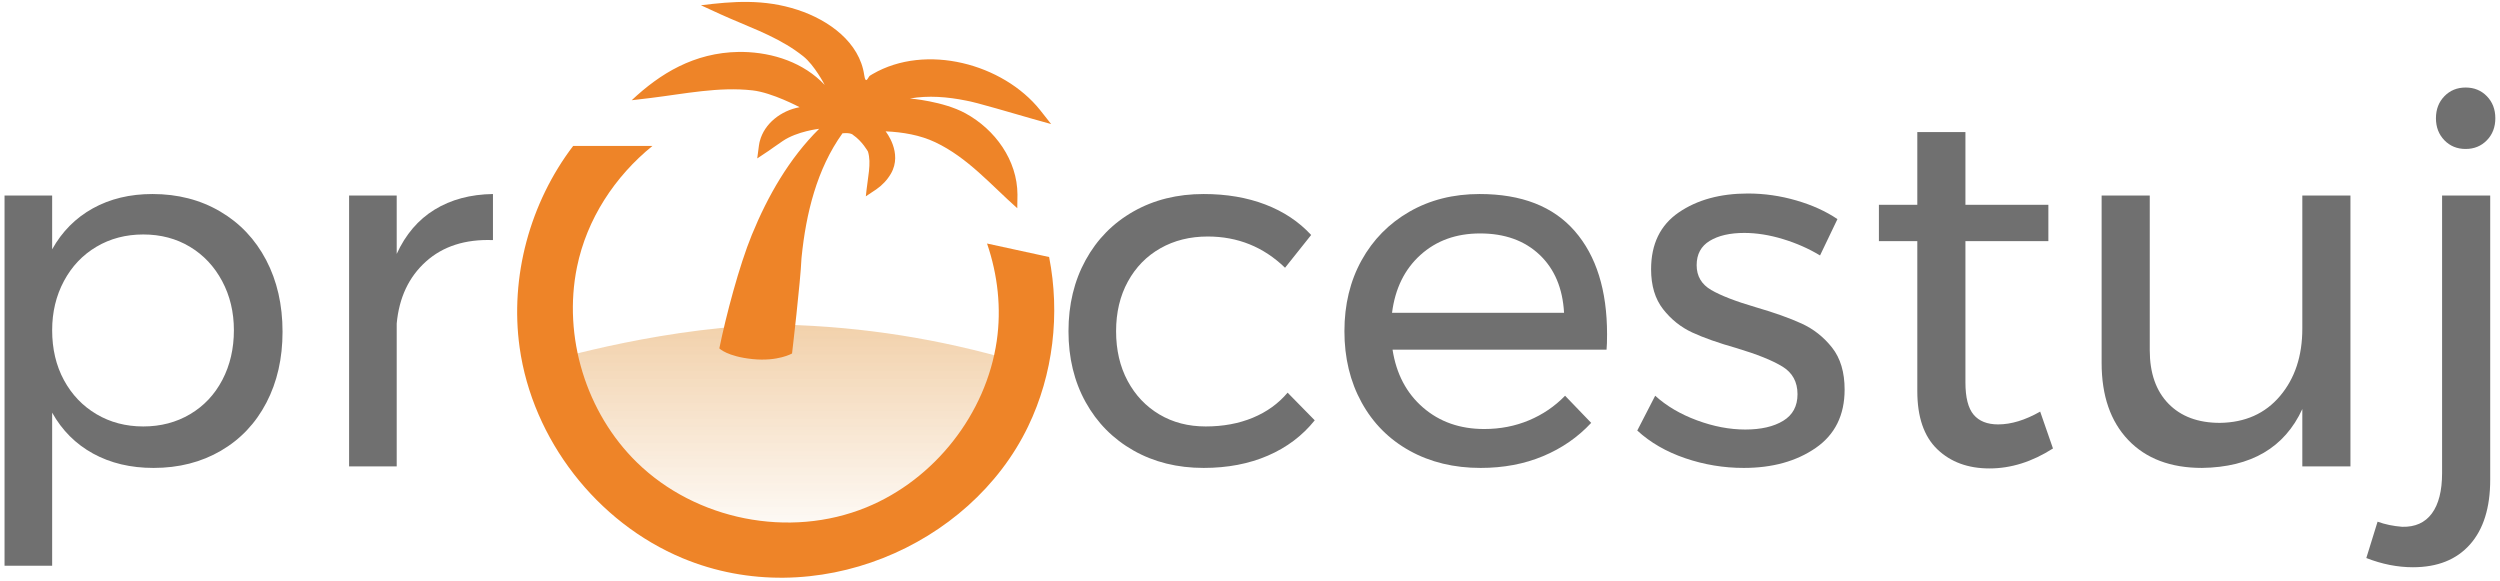 <?xml version="1.0" encoding="UTF-8" standalone="no"?> <svg xmlns="http://www.w3.org/2000/svg" xmlns:xlink="http://www.w3.org/1999/xlink" xmlns:serif="http://www.serif.com/" width="100%" height="100%" viewBox="0 0 534 124" xml:space="preserve" style="fill-rule:evenodd;clip-rule:evenodd;stroke-linejoin:round;stroke-miterlimit:2;"><g><path id="Path_11" d="M117.193,77.126c0,0 26.082,-7.767 50.359,-7.767c16.683,0.432 33.239,3.043 49.246,7.767l-6.94,25.349l-22.304,13.893l-25.703,2.501l-25.858,-9.811l-10.603,-6.581l-8.197,-25.351Z" style="fill:url(#_Linear1);fill-rule:nonzero;"></path><path d="M122.422,31.175l16.935,0c-8.039,6.52 -14.009,15.6 -16.111,25.859c-3.047,14.874 1.931,31.126 12.807,41.748c12.565,12.27 32.501,16.339 48.997,9.593c14.568,-5.958 25.568,-19.95 27.849,-35.513c1.026,-7.005 0.222,-14.169 -2.068,-20.846l13.262,2.884c2.378,12.133 0.886,25.04 -4.494,36.198c-12.42,25.761 -45.677,39.837 -73.77,28.146c-18.325,-7.626 -32.083,-25.338 -34.838,-45.016c-2.111,-15.087 2.203,-30.925 11.431,-43.053Z" style="fill:#ee8428;"></path><g id="pr"><path d="M32.574,41.443c5.395,0 10.206,1.239 14.435,3.717c4.228,2.479 7.509,5.942 9.842,10.389c2.333,4.448 3.499,9.551 3.499,15.31c0,5.687 -1.148,10.735 -3.444,15.146c-2.297,4.411 -5.541,7.838 -9.733,10.28c-4.192,2.442 -8.986,3.663 -14.381,3.663c-4.884,0 -9.186,-1.021 -12.903,-3.062c-3.719,-2.041 -6.635,-4.957 -8.749,-8.748l0,32.697l-10.17,0l0,-79.065l10.17,0l0,11.483c2.114,-3.791 5.012,-6.707 8.694,-8.749c3.681,-2.041 7.928,-3.061 12.74,-3.061Zm-1.969,49.647c3.719,0 7.054,-0.875 10.007,-2.624c2.952,-1.75 5.249,-4.192 6.889,-7.327c1.64,-3.135 2.46,-6.671 2.46,-10.608c0,-3.864 -0.838,-7.363 -2.515,-10.498c-1.677,-3.135 -3.973,-5.577 -6.889,-7.327c-2.916,-1.75 -6.233,-2.624 -9.952,-2.624c-3.718,0 -7.053,0.874 -10.006,2.624c-2.952,1.75 -5.267,4.192 -6.944,7.327c-1.677,3.135 -2.515,6.634 -2.515,10.498c0,4.01 0.838,7.564 2.515,10.662c1.677,3.099 3.992,5.523 6.944,7.273c2.953,1.749 6.288,2.624 10.006,2.624Z" style="fill:#707070;fill-rule:nonzero;"></path><path d="M84.737,54.237c1.895,-4.155 4.593,-7.308 8.092,-9.459c3.5,-2.151 7.655,-3.263 12.467,-3.335l0,9.842c-5.905,-0.219 -10.68,1.312 -14.326,4.593c-3.645,3.28 -5.723,7.691 -6.233,13.232l0,30.51l-10.17,0l0,-57.85l10.17,0l0,12.467Z" style="fill:#707070;fill-rule:nonzero;"></path></g><g id="cestuj"><path d="M274.484,57.19c-4.593,-4.447 -10.097,-6.671 -16.513,-6.671c-3.791,0 -7.163,0.839 -10.115,2.515c-2.953,1.677 -5.268,4.046 -6.944,7.109c-1.677,3.062 -2.516,6.597 -2.516,10.607c0,4.01 0.821,7.546 2.461,10.607c1.64,3.062 3.9,5.45 6.78,7.163c2.88,1.713 6.179,2.57 9.897,2.57c3.718,0 7.072,-0.62 10.061,-1.859c2.989,-1.239 5.468,-3.025 7.436,-5.358l5.796,5.905c-2.625,3.281 -5.96,5.796 -10.007,7.546c-4.046,1.749 -8.62,2.624 -13.723,2.624c-5.614,0 -10.608,-1.239 -14.982,-3.718c-4.375,-2.479 -7.783,-5.924 -10.225,-10.334c-2.443,-4.411 -3.664,-9.459 -3.664,-15.146c0,-5.687 1.221,-10.753 3.664,-15.201c2.442,-4.447 5.85,-7.91 10.225,-10.389c4.374,-2.478 9.368,-3.717 14.982,-3.717c4.884,0 9.276,0.747 13.177,2.241c3.9,1.495 7.163,3.664 9.787,6.507l-5.577,6.999Z" style="fill:#707070;fill-rule:nonzero;"></path><path d="M316.039,41.443c8.968,0 15.748,2.642 20.341,7.928c4.593,5.285 6.889,12.63 6.889,22.035c0,1.458 -0.036,2.552 -0.109,3.281l-45.711,0c0.802,5.176 2.971,9.295 6.507,12.357c3.535,3.062 7.891,4.593 13.068,4.593c3.426,0 6.616,-0.62 9.568,-1.859c2.953,-1.239 5.523,-2.989 7.71,-5.249l5.577,5.796c-2.843,3.062 -6.27,5.431 -10.279,7.108c-4.01,1.677 -8.457,2.515 -13.342,2.515c-5.686,0 -10.735,-1.221 -15.146,-3.663c-4.41,-2.442 -7.837,-5.888 -10.279,-10.335c-2.443,-4.447 -3.664,-9.513 -3.664,-15.2c0,-5.687 1.221,-10.735 3.664,-15.146c2.442,-4.411 5.85,-7.874 10.225,-10.389c4.374,-2.515 9.368,-3.772 14.981,-3.772Zm18.044,25.37c-0.291,-5.249 -2.041,-9.386 -5.249,-12.412c-3.207,-3.025 -7.436,-4.538 -12.685,-4.538c-5.103,0 -9.35,1.531 -12.74,4.593c-3.39,3.062 -5.413,7.181 -6.07,12.357l36.744,0Z" style="fill:#707070;fill-rule:nonzero;"></path><path d="M388.76,54.565c-2.406,-1.458 -5.048,-2.624 -7.928,-3.499c-2.88,-0.875 -5.632,-1.312 -8.256,-1.312c-3.062,0 -5.523,0.565 -7.382,1.695c-1.859,1.13 -2.789,2.861 -2.789,5.194c0,2.333 1.04,4.101 3.117,5.304c2.078,1.203 5.231,2.424 9.46,3.663c4.009,1.167 7.29,2.333 9.841,3.5c2.552,1.166 4.721,2.879 6.507,5.139c1.786,2.26 2.68,5.25 2.68,8.968c0,5.467 -2.06,9.623 -6.179,12.466c-4.119,2.844 -9.241,4.265 -15.365,4.265c-4.301,0 -8.475,-0.693 -12.521,-2.078c-4.046,-1.385 -7.455,-3.353 -10.225,-5.905l3.828,-7.436c2.406,2.187 5.376,3.937 8.912,5.249c3.536,1.312 6.981,1.968 10.334,1.968c3.354,0 6.051,-0.619 8.093,-1.859c2.041,-1.239 3.062,-3.134 3.062,-5.686c0,-2.625 -1.076,-4.593 -3.226,-5.905c-2.151,-1.313 -5.413,-2.625 -9.788,-3.937c-3.864,-1.094 -7.017,-2.206 -9.459,-3.336c-2.442,-1.13 -4.52,-2.788 -6.233,-4.975c-1.714,-2.188 -2.57,-5.031 -2.57,-8.53c0,-5.395 1.968,-9.441 5.905,-12.139c3.937,-2.697 8.858,-4.046 14.763,-4.046c3.5,0 6.944,0.492 10.334,1.477c3.39,0.984 6.325,2.314 8.804,3.991l-3.719,7.764Z" style="fill:#707070;fill-rule:nonzero;"></path><path d="M438.517,95.793c-4.447,2.843 -8.967,4.265 -13.56,4.265c-4.593,0 -8.311,-1.367 -11.154,-4.101c-2.844,-2.734 -4.265,-6.872 -4.265,-12.412l0,-32.042l-8.202,0l0,-7.764l8.202,0l0,-15.529l10.279,0l0,15.529l17.716,0l0,7.764l-17.716,0l0,30.182c0,3.208 0.583,5.505 1.75,6.89c1.167,1.385 2.916,2.078 5.249,2.078c2.77,0 5.759,-0.911 8.967,-2.734l2.734,7.874Z" style="fill:#707070;fill-rule:nonzero;"></path><path d="M502.056,41.77l0,57.85l-10.28,0l0,-12.248c-3.791,8.238 -10.936,12.43 -21.434,12.576c-6.707,0 -11.956,-1.987 -15.747,-5.96c-3.791,-3.973 -5.687,-9.459 -5.687,-16.458l0,-35.76l10.28,0l0,33.026c0,4.885 1.33,8.694 3.991,11.428c2.662,2.734 6.325,4.101 10.991,4.101c5.394,-0.073 9.678,-1.987 12.849,-5.742c3.171,-3.754 4.757,-8.547 4.757,-14.38l0,-28.433l10.28,0Z" style="fill:#707070;fill-rule:nonzero;"></path><path d="M507.851,111.431c1.604,0.583 3.353,0.947 5.249,1.093c2.77,0.073 4.884,-0.875 6.342,-2.843c1.458,-1.969 2.188,-4.848 2.188,-8.639l0,-59.272l10.279,0l0,60.693c0,5.979 -1.44,10.59 -4.319,13.834c-2.88,3.244 -6.945,4.866 -12.194,4.866c-3.281,0 -6.598,-0.656 -9.951,-1.968l2.406,-7.764Zm18.809,-92.735c1.823,0 3.335,0.62 4.538,1.859c1.203,1.24 1.805,2.807 1.805,4.703c0,1.895 -0.602,3.463 -1.805,4.702c-1.203,1.239 -2.715,1.859 -4.538,1.859c-1.823,0 -3.335,-0.62 -4.538,-1.859c-1.203,-1.239 -1.805,-2.807 -1.805,-4.702c0,-1.896 0.602,-3.463 1.805,-4.703c1.203,-1.239 2.715,-1.859 4.538,-1.859Z" style="fill:#707070;fill-rule:nonzero;"></path></g><path id="Path_5" d="M158.699,11.094c6.456,0.132 12.976,2.284 17.459,7.049c0,0 -2.182,-4.234 -4.602,-6.138c-0.541,-0.426 -1.096,-0.836 -1.663,-1.229c-4.85,-3.363 -10.615,-5.282 -16.021,-7.742l-4.155,-1.908c6.795,-0.846 13.464,-1.382 20.67,0.983c6.757,2.218 13.21,6.973 14.209,13.919c0.319,2.217 0.856,0.361 1.211,0.142c0.194,-0.121 0.39,-0.239 0.588,-0.354c11.381,-6.61 27.853,-2.209 35.783,7.708l2.346,2.975c-5.251,-1.427 -10.487,-3.047 -15.669,-4.432c-1.518,-0.394 -1.715,-0.423 -2.511,-0.583c-3.954,-0.797 -8.031,-1.139 -11.98,-0.444c0,0 7.094,0.564 11.847,3.157c6.37,3.474 11.088,10.052 11.118,17.357l-0.04,2.927c-5.609,-4.972 -10.567,-10.804 -17.521,-14.1c-3.239,-1.535 -6.952,-2.166 -10.605,-2.324c0,0 3.725,4.579 1.13,9.044c-0.774,1.334 -1.858,2.477 -3.135,3.357l-2.218,1.475c0.399,-4.13 1.229,-6.99 0.458,-9.554c0,0 -1.22,-2.216 -3.187,-3.554c0,0 -0.38,-0.541 -2.259,-0.353c-5.469,7.615 -7.79,17.12 -8.731,26.434l-0.032,0.336c-0.189,4.806 -2.011,20.264 -2.011,20.264c0,0 -3.021,1.751 -8.438,1.196c-5.418,-0.554 -7.095,-2.286 -7.095,-2.286c1.432,-6.995 4.237,-17.641 6.948,-24.259c3.414,-8.338 8.006,-16.347 14.379,-22.645c0,0 -4.678,0.511 -7.783,2.61c-1.267,0.858 -2.993,2.088 -2.993,2.088l-2.454,1.631l0.363,-2.748c0.1,-0.657 0.121,-0.688 0.195,-0.973c0.969,-3.719 4.503,-6.495 8.489,-7.222c0,0 -5.834,-3.117 -10.047,-3.593c-7.224,-0.816 -14.534,0.74 -21.822,1.63l-3.988,0.474c6.028,-5.67 13.309,-10.175 22.874,-10.318c0.298,-0.002 0.595,-0.001 0.893,0.003Z" style="fill:#ee8428;fill-rule:nonzero;"></path></g><defs><linearGradient id="_Linear1" x1="0" y1="0" x2="1" y2="0" gradientUnits="userSpaceOnUse" gradientTransform="matrix(2.96746e-15,48.462,-48.462,2.96746e-15,166.065,69.353)"><stop offset="0" style="stop-color:#f2d1ab;stop-opacity:1"></stop><stop offset="1" style="stop-color:#f2d1ab;stop-opacity:0"></stop></linearGradient></defs></svg> 